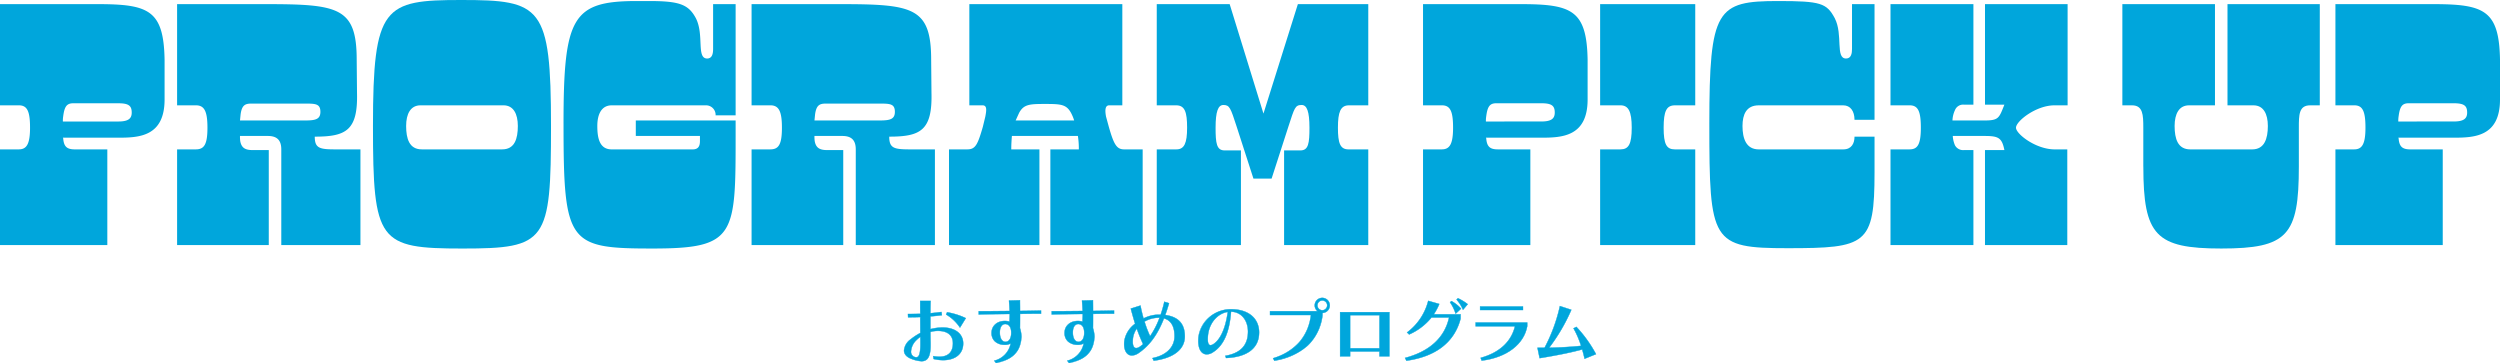 <svg id="program_title" xmlns="http://www.w3.org/2000/svg" xmlns:xlink="http://www.w3.org/1999/xlink" width="671.149" height="97.506" viewBox="0 0 671.149 97.506">
  <defs>
    <clipPath id="clip-path">
      <rect id="長方形_53" data-name="長方形 53" width="671.149" height="97.506" transform="translate(0 0)" fill="#00a6dc"/>
    </clipPath>
  </defs>
  <g id="グループ_58" data-name="グループ 58" clip-path="url(#clip-path)">
    <path id="パス_429" data-name="パス 429" d="M0,40.1H5.04c2.1,0,3.024-1.385,3.024-5.821s-.757-6.007-3.024-6.007H0V1.109H26.123c13.776,0,17.808,1.571,18.06,14.877v10.72c0,9.979-6.888,10.257-12.432,10.257H16.883l.084.184c.168,2.218,1.008,2.957,3.109,2.957h8.735v25.69H0ZM31.751,32.62c2.772,0,3.612-.832,3.612-2.4,0-1.848-.84-2.494-3.612-2.494h-12.1c-1.764,0-2.352.923-2.688,3.51a7.692,7.692,0,0,0-.084,1.387Z" fill="#00a6dc"/>
    <path id="パス_430" data-name="パス 430" d="M47.544,40.1h5.04c2.267,0,3.108-1.386,3.108-5.822s-.841-6.006-3.108-6.006h-5.04V1.11H70.979c19.824,0,24.78.738,24.78,14.969l.084,8.871C96.1,35.023,92.9,36.686,84.5,36.686c0,3.234,1.428,3.419,5.88,3.419h6.384V65.794H75.515V40.1c0-2.495-1.176-3.6-3.612-3.6H64.427a8.207,8.207,0,0,0,.084,1.479c.336,1.663,1.26,2.309,3.276,2.309h4.368v25.5H47.544Zm34.523-7.762c2.688,0,3.948-.37,3.948-2.311,0-2.125-1.26-2.217-3.948-2.217H67.451c-1.68,0-2.52.462-2.856,2.865l-.168,1.663Z" fill="#00a6dc"/>
    <path id="パス_431" data-name="パス 431" d="M100.127,33.822C100.127,1.572,103.068,0,123.815,0c21.5,0,24.108,1.571,24.108,33.821,0,31.14-1.176,32.9-23.772,32.9-22.512,0-24.024-1.756-24.024-32.9M134.819,40.1c3.36,0,4.2-2.864,4.2-6.283,0-3.235-1.176-5.545-3.864-5.545h-22.26c-2.688,0-3.864,2.31-3.864,5.545,0,3.419.84,6.283,4.2,6.283Z" fill="#00a6dc"/>
    <path id="パス_432" data-name="パス 432" d="M151.283,33.267c0-28.738,2.352-32.989,19.74-32.989h3.108c8.148,0,10.668.832,12.684,4.62,2.268,4.435.084,10.811,3.024,10.811,1.428,0,1.6-1.478,1.6-2.587V1.11h6.048V30.956h-5.376a2.571,2.571,0,0,0-2.436-2.679H164.219c-2.688,0-3.864,2.31-3.864,5.545,0,3.419.672,6.283,3.864,6.283h21.756c1.512,0,1.932-.924,1.932-2.218V36.5h-17.22V32.343h26.8v3.142c0,27.722.168,31.233-22.26,31.233-22.68,0-23.94-1.294-23.94-33.451" fill="#00a6dc"/>
    <path id="パス_433" data-name="パス 433" d="M201.767,40.1h5.04c2.267,0,3.108-1.386,3.108-5.822s-.841-6.006-3.108-6.006h-5.04V1.11H225.2c19.824,0,24.78.738,24.78,14.969l.084,8.871c.252,10.073-2.94,11.736-11.34,11.736,0,3.234,1.428,3.419,5.88,3.419h6.384V65.794H229.738V40.1c0-2.495-1.176-3.6-3.612-3.6H218.65a8.207,8.207,0,0,0,.084,1.479c.336,1.663,1.26,2.309,3.276,2.309h4.368v25.5H201.767Zm34.523-7.762c2.688,0,3.948-.37,3.948-2.311,0-2.125-1.26-2.217-3.948-2.217H221.674c-1.68,0-2.52.462-2.856,2.865l-.168,1.663Z" fill="#00a6dc"/>
    <path id="パス_434" data-name="パス 434" d="M271.653,36.5c-.084,1.017-.168,2.218-.168,3.6h7.56V65.794H254.769V40.1h4.956c2.184,0,2.772-1.386,4.116-6.006l.672-2.773c.336-1.755.5-3.049-.756-3.049h-3.528V1.11H301.3V28.277h-3.528c-1.092,0-1.176,1.294-.84,3.049l.756,2.773c1.344,4.712,2.1,6.006,4.116,6.006h4.956V65.794h-24.78V40.1h7.644a22.418,22.418,0,0,0-.252-3.6Zm1.008-4.158h15.708a11.285,11.285,0,0,0-.84-2.033c-1.26-2.311-2.772-2.4-6.972-2.4s-5.712.092-6.972,2.4Z" fill="#00a6dc"/>
    <path id="パス_435" data-name="パス 435" d="M310.543,40.1h5.292c2.1,0,2.856-1.663,2.856-5.821s-.588-6.007-2.94-6.007h-5.208V1.11h19.572L339.188,30.5,348.427,1.11h18.9V28.277h-5.208c-2.267,0-2.939,1.849-2.939,6.007s.587,5.821,2.855,5.821h5.292V65.794h-22.6V40.382H349.1c2.184,0,2.436-1.94,2.436-6.1,0-4.344-.672-6.1-2.1-6.1-1.765,0-1.932.831-3.528,5.729l-4.536,14.045H336.5l-4.535-14.045c-1.6-4.9-1.849-5.729-3.529-5.729-1.428,0-2.1,1.755-2.1,6.1,0,4.158.252,6.1,2.436,6.1h4.368V65.794h-22.6Z" fill="#00a6dc"/>
    <path id="パス_436" data-name="パス 436" d="M382.025,40.1h5.04c2.1,0,3.025-1.385,3.025-5.821s-.756-6.007-3.025-6.007h-5.04V1.109h26.124c13.776,0,17.808,1.571,18.06,14.877v10.72c0,9.979-6.888,10.257-12.432,10.257H398.91l.084.184C399.162,39.365,400,40.1,402.1,40.1h8.737v25.69H382.025Zm31.752-7.484c2.771,0,3.612-.832,3.612-2.4,0-1.848-.841-2.494-3.612-2.494h-12.1c-1.763,0-2.351.923-2.687,3.51a7.693,7.693,0,0,0-.084,1.387Z" fill="#00a6dc"/>
    <path id="パス_437" data-name="パス 437" d="M429.57,40.1h5.459c2.184,0,3.024-1.386,3.024-5.821s-.924-6.007-3.024-6.007H429.57V1.11h25.535V28.277h-5.46c-2.268,0-3.024,1.571-3.024,6.007s.756,5.821,3.024,5.821h5.46V65.794H429.57Z" fill="#00a6dc"/>
    <path id="パス_438" data-name="パス 438" d="M458.885,33.267C458.885,2.4,460.9.278,477.365.278c11.424,0,13.02.554,15.2,4.62,2.268,4.435.084,10.811,3.024,10.811,1.429,0,1.6-1.478,1.6-2.587V1.11h6.047V32.159h-5.375c0-2.311-1.092-3.882-3.025-3.882H472.156c-3.359,0-4.367,2.495-4.367,5.545,0,3.419,1.008,6.283,4.367,6.283h22.681c2.269,0,3.025-1.663,3.025-3.419h5.375V46.3c0,19.406-2.184,20.33-23.352,20.33-20.412,0-21-1.664-21-33.359" fill="#00a6dc"/>
    <path id="パス_439" data-name="パス 439" d="M507.522,40.1h5.123c2.183,0,3.024-1.386,3.024-5.821s-.756-6.007-3.024-6.007h-5.123V1.11h22.259V28.092h-2.6a2.34,2.34,0,0,0-2.352,1.479,7.176,7.176,0,0,0-.672,2.772h8.568c3.862,0,3.947-.647,5.375-4.251h-5.208V1.11h22.177V28.277h-3.527c-4.957,0-10.332,4.251-10.332,6.007,0,1.663,5.291,5.821,10.416,5.821h3.359V65.794H532.888V40.29H538.1c-.672-3.327-1.6-3.789-5.375-3.789h-8.484a7.414,7.414,0,0,0,.588,2.5,2.475,2.475,0,0,0,2.352,1.293h2.6v25.5H507.522Z" fill="#00a6dc"/>
    <path id="パス_440" data-name="パス 440" d="M575.391,44.725V34.284c0-3.419-.084-6.007-3.023-6.007h-2.6V1.11h24.864V28.277h-6.972c-2.688,0-3.864,2.31-3.864,5.545,0,3.419.84,6.283,4.2,6.283h16.632c3.276,0,4.2-2.864,4.2-6.283,0-3.235-1.176-5.545-3.864-5.545h-6.972V1.11h24.779V28.277h-2.6c-3.023,0-3.023,2.588-3.023,6.007V44.725c0,18.482-3.024,21.993-20.832,21.993-17.557,0-20.916-3.511-20.916-21.993" fill="#00a6dc"/>
    <path id="パス_441" data-name="パス 441" d="M626.966,40.1h5.04c2.1,0,3.024-1.385,3.024-5.821s-.756-6.007-3.024-6.007h-5.04V1.109H653.09c13.775,0,17.808,1.571,18.06,14.877v10.72c0,9.979-6.888,10.257-12.433,10.257H643.85l.084.184c.168,2.218,1.008,2.957,3.107,2.957h8.737v25.69H626.966Zm31.751-7.484c2.772,0,3.613-.832,3.613-2.4,0-1.848-.841-2.494-3.613-2.494h-12.1c-1.763,0-2.351.923-2.687,3.51a7.688,7.688,0,0,0-.084,1.387Z" fill="#00a6dc"/>
    <path id="パス_442" data-name="パス 442" d="M250.534,95.611a10.051,10.051,0,0,0,1.62.16c2.541,0,3.662-1.381,3.662-3.6,0-2.362-1.661-3.341-4.021-3.341a7.428,7.428,0,0,0-2.021.28c0,1.1.02,2.14.04,3v.54c0,3.1-.74,4.321-2.42,4.321a8.7,8.7,0,0,1-2.621-.6c-1.46-.52-2.08-1.36-2.08-2.3a4.121,4.121,0,0,1,1.76-2.961,16.054,16.054,0,0,1,2.62-1.721c0-1.44-.02-2.919-.02-4.28-.98.04-1.9.06-2.72.06h-.54l-.04-.88h.78c.76,0,1.62-.021,2.52-.04-.02-1.381-.02-2.6-.02-3.461h2.8c-.04.74-.06,1.921-.06,3.3,1.02-.1,2.021-.2,2.961-.34l.12.86c-.98.14-2.041.239-3.081.319V88.37a12.969,12.969,0,0,1,3.281-.441c3.321,0,5.521,1.641,5.521,4.282,0,3.06-2.421,4.48-5.421,4.48a11.308,11.308,0,0,1-2.521-.32Zm-3.441-3.421c0-.559,0-1.16-.02-1.78a9.4,9.4,0,0,0-1.06.9,4.567,4.567,0,0,0-1.44,3.021,1.447,1.447,0,0,0,1.42,1.58c.7,0,1.1-.86,1.1-3.561Zm10.623-4.241a11.222,11.222,0,0,0-3.721-3.521l.26-.6a18.7,18.7,0,0,1,5.021,1.58Z" fill="#00a6dc"/>
    <path id="パス_443" data-name="パス 443" d="M247.394,97.02a8.454,8.454,0,0,1-2.637-.6c-1.747-.621-2.114-1.619-2.114-2.347a4.145,4.145,0,0,1,1.778-3,16.155,16.155,0,0,1,2.6-1.712c0-.721-.006-1.45-.01-2.171-.005-.69-.01-1.372-.01-2.027-.949.038-1.847.058-2.671.058h-.588l-.044-.98h.832c.691,0,1.46-.017,2.274-.035l.2,0c-.019-1.36-.019-2.545-.019-3.412v-.05h2.9l0,.053c-.038.706-.059,1.855-.06,3.243,1.052-.1,2-.2,2.9-.335l.05-.007.135.959-.05.008c-.846.12-1.812.221-3.038.315V88.3a12.862,12.862,0,0,1,3.231-.425c3.384,0,5.571,1.7,5.571,4.331,0,2.795-2.1,4.53-5.471,4.53a11.317,11.317,0,0,1-2.532-.321l-.033-.008,0-.034-.109-.827.067.01a9.774,9.774,0,0,0,1.612.16c2.362,0,3.611-1.227,3.611-3.55,0-2.122-1.411-3.291-3.971-3.291a7.393,7.393,0,0,0-1.971.268c0,1.119.022,2.169.04,2.961v.541c0,3.065-.739,4.371-2.47,4.371M247.1,85.056v.052c0,.67.005,1.369.01,2.079.006.73.01,1.471.01,2.2v.031l-.026.013a16.087,16.087,0,0,0-2.613,1.716,4.048,4.048,0,0,0-1.741,2.922c0,1,.708,1.776,2.047,2.253a8.381,8.381,0,0,0,2.6.6c1.684,0,2.371-1.238,2.371-4.272v-.54c-.019-.8-.04-1.865-.04-3v-.038l.036-.01a7.491,7.491,0,0,1,2.034-.282c2.625,0,4.071,1.2,4.071,3.391,0,2.388-1.284,3.65-3.711,3.65a9.925,9.925,0,0,1-1.562-.149l.087.658a11.115,11.115,0,0,0,2.475.311c2.6,0,5.371-1.164,5.371-4.43,0-2.571-2.147-4.232-5.471-4.232a12.816,12.816,0,0,0-3.268.439l-.062.016V84.882l.045,0c1.222-.094,2.186-.194,3.028-.313l-.106-.761c-.907.134-1.857.23-2.913.333l-.054,0v-.054c0-1.379.02-2.531.057-3.251h-2.7c0,.873,0,2.055.02,3.41v.05l-.295.006c-.815.018-1.584.035-2.276.035H243.8l.036.78h.492c.837,0,1.752-.021,2.719-.06Zm-1.109,10.9a1.5,1.5,0,0,1-1.471-1.63,4.638,4.638,0,0,1,1.455-3.056,9.421,9.421,0,0,1,1.066-.9l.077-.057,0,.1c.02.621.02,1.212.02,1.782v.16c0,2.531-.343,3.611-1.149,3.611m1.033-5.453a9.163,9.163,0,0,0-.978.837,4.536,4.536,0,0,0-1.426,2.986,1.4,1.4,0,0,0,.79,1.394,1.412,1.412,0,0,0,.581.136c.726,0,1.05-1.083,1.05-3.511v-.16c0-.541,0-1.1-.017-1.682m10.692-2.467-.044-.064a11.151,11.151,0,0,0-3.7-3.5l-.04-.022.295-.678.039.008a18.721,18.721,0,0,1,5.034,1.584l.048.025Zm-3.66-3.634a11.242,11.242,0,0,1,3.655,3.45l1.491-2.429a18.7,18.7,0,0,0-4.92-1.542Z" fill="#00a6dc"/>
    <path id="パス_444" data-name="パス 444" d="M266.913,96.831a5.888,5.888,0,0,0,4.421-4.641,2.963,2.963,0,0,1-1.5.38c-2.5,0-3.64-1.44-3.64-3.2s1.36-3.2,3.62-3.2a4.761,4.761,0,0,1,1.2.18c0-.58.06-1.3.06-1.86v-.2c-3.241.04-6.041.06-8.322.14v-.88h.98c2.061,0,4.521-.04,7.3-.061-.02-.96-.08-1.84-.16-2.8l2.94-.08c0,.8.02,1.66.02,2.861,2.381-.021,3.9-.061,5.642-.1v.84h-.92c-1.361,0-2.781.019-4.722.059v1.2c0,.9,0,1.72-.02,2.621a8.683,8.683,0,0,1,.4,2.24v.16c-.219,3.741-2.2,6.041-6.821,6.962Zm1.5-7.461c.02,1.48.62,2.4,1.521,2.4.92,0,1.54-.9,1.54-2.421,0-1.639-.68-2.3-1.54-2.36h-.061c-.86,0-1.46.8-1.46,2.24Z" fill="#00a6dc"/>
    <path id="パス_445" data-name="パス 445" d="M267.373,97.506l-.543-.7.068-.022a5.859,5.859,0,0,0,4.368-4.5,3.084,3.084,0,0,1-1.432.333,3.915,3.915,0,0,1-2.793-.954,3.105,3.105,0,0,1-.9-2.3c0-1.914,1.509-3.251,3.671-3.251a4.445,4.445,0,0,1,1.105.156l.045.011c0-.277.017-.586.03-.886s.03-.634.03-.911v-.149l-1.736.02c-2.513.029-4.684.054-6.534.118l-.052,0V83.5h1.031c1.255,0,2.684-.016,4.2-.031q1.452-.017,3.054-.03c-.023-1-.09-1.913-.159-2.746l0-.052h.053l2.991-.082v.051c0,.36,0,.731.009,1.14.006.484.011,1.031.011,1.67,2.037-.018,3.431-.05,4.906-.083l.736-.017v.941h-.97c-1.292,0-2.648.017-4.672.058v1.152c0,.882,0,1.715-.019,2.614a8.774,8.774,0,0,1,.4,2.247v.16c-.228,3.9-2.408,6.124-6.861,7.011ZM267,96.855l.418.541a9.146,9.146,0,0,0,5-2.4,6.833,6.833,0,0,0,1.747-4.507v-.157a8.642,8.642,0,0,0-.4-2.225l0-.008v-.008c.02-.9.02-1.736.02-2.62V84.219h.049c2.05-.043,3.419-.06,4.722-.06h.87v-.739l-.633.014c-1.488.035-2.893.067-4.958.084h-.05v-.05c0-.661-.007-1.223-.012-1.72,0-.39-.008-.745-.008-1.089l-2.837.077c.069.834.135,1.743.156,2.75v.051h-.051c-1.085.008-2.121.02-3.1.029-1.512.017-2.941.032-4.2.032H262.8v.778c1.84-.064,3.994-.088,6.485-.117l1.786-.021h.051v.251c0,.278-.015.6-.03.916s-.03.653-.03.944v.064l-.169-.04a4.257,4.257,0,0,0-1.081-.154c-2.1,0-3.571,1.3-3.571,3.151,0,1.522.943,3.15,3.591,3.15a2.9,2.9,0,0,0,1.474-.373l.094-.057-.019.109A5.918,5.918,0,0,1,267,96.855m2.938-5.036c-.934,0-1.551-.961-1.571-2.449v-.142c0-1.413.579-2.29,1.511-2.29h.06c.6.042,1.59.41,1.59,2.41,0,1.525-.609,2.471-1.59,2.471m-1.471-2.45c.02,1.428.6,2.351,1.471,2.351.919,0,1.49-.909,1.49-2.372,0-1.421-.53-2.243-1.494-2.31h-.056c-.87,0-1.411.84-1.411,2.19Z" fill="#00a6dc"/>
    <path id="パス_446" data-name="パス 446" d="M286.513,96.831a5.888,5.888,0,0,0,4.421-4.641,2.963,2.963,0,0,1-1.5.38c-2.5,0-3.64-1.44-3.64-3.2s1.36-3.2,3.62-3.2a4.761,4.761,0,0,1,1.2.18c0-.58.06-1.3.06-1.86v-.2c-3.241.04-6.041.06-8.322.14v-.88h.98c2.06,0,4.521-.04,7.3-.061-.02-.96-.08-1.84-.16-2.8l2.94-.08c0,.8.02,1.66.02,2.861,2.381-.021,3.9-.061,5.642-.1v.84h-.92c-1.361,0-2.781.019-4.722.059v1.2c0,.9,0,1.72-.02,2.621a8.683,8.683,0,0,1,.4,2.24v.16c-.219,3.741-2.2,6.041-6.821,6.962Zm1.5-7.461c.02,1.48.62,2.4,1.521,2.4.92,0,1.54-.9,1.54-2.421,0-1.639-.68-2.3-1.54-2.36h-.061c-.86,0-1.46.8-1.46,2.24Z" fill="#00a6dc"/>
    <path id="パス_447" data-name="パス 447" d="M286.973,97.506l-.543-.7.068-.022a5.859,5.859,0,0,0,4.368-4.5,3.084,3.084,0,0,1-1.432.333,3.915,3.915,0,0,1-2.793-.954,3.105,3.105,0,0,1-.9-2.3c0-1.914,1.509-3.251,3.671-3.251a4.445,4.445,0,0,1,1.105.156l.045.011c0-.277.017-.586.03-.886s.03-.634.03-.911v-.149l-1.736.02c-2.513.029-4.684.054-6.534.118l-.052,0V83.5h1.031c1.255,0,2.684-.016,4.2-.031q1.452-.017,3.055-.03c-.023-1-.09-1.913-.159-2.746l0-.052h.053l2.991-.082v.051c0,.36.005.731.009,1.14.006.484.011,1.031.011,1.67,2.037-.018,3.431-.05,4.906-.083l.736-.017v.941h-.97c-1.292,0-2.648.017-4.672.058v1.152c0,.882,0,1.715-.019,2.614a8.774,8.774,0,0,1,.4,2.247v.16c-.228,3.9-2.408,6.124-6.861,7.011Zm-.377-.651.418.541a9.146,9.146,0,0,0,5-2.4,6.833,6.833,0,0,0,1.747-4.507v-.157a8.642,8.642,0,0,0-.4-2.225l0-.008v-.008c.02-.9.02-1.736.02-2.62V84.219h.049c2.05-.043,3.419-.06,4.722-.06h.87v-.739l-.633.014c-1.488.035-2.893.067-4.958.084h-.05v-.05c0-.661-.007-1.223-.012-1.72,0-.39-.008-.745-.008-1.089l-2.837.077c.069.834.135,1.743.156,2.75v.051h-.051c-1.085.008-2.121.02-3.1.029-1.513.017-2.941.032-4.2.032H282.4v.778c1.84-.064,3.994-.088,6.485-.117l1.786-.021h.051v.251c0,.278-.015.6-.03.916s-.03.653-.03.944v.064l-.169-.04a4.257,4.257,0,0,0-1.081-.154c-2.1,0-3.571,1.3-3.571,3.151,0,1.522.943,3.15,3.591,3.15a2.9,2.9,0,0,0,1.474-.373l.094-.057-.019.109a5.918,5.918,0,0,1-4.387,4.657m2.938-5.036c-.934,0-1.551-.961-1.571-2.449v-.142c0-1.413.579-2.29,1.511-2.29h.06c.6.042,1.59.41,1.59,2.41,0,1.525-.609,2.471-1.59,2.471m-1.471-2.45c.02,1.428.6,2.351,1.471,2.351.919,0,1.49-.909,1.49-2.372,0-1.421-.53-2.243-1.494-2.31h-.056c-.87,0-1.411.84-1.411,2.19Z" fill="#00a6dc"/>
    <path id="パス_448" data-name="パス 448" d="M309.394,96.132c3.961-.781,5.922-3.1,5.922-5.882s-1.061-4.3-2.841-4.781c-1.741,4.481-3.961,7.362-6.762,9.282a3.384,3.384,0,0,1-1.84.681c-1.26,0-2.08-1.162-2.08-3.041a6.646,6.646,0,0,1,.08-1.061,7.194,7.194,0,0,1,2.86-4.421c-.42-1.32-.78-2.66-1.16-4.06l2.6-.821c.221,1.181.5,2.361.821,3.461a9.232,9.232,0,0,1,4.3-1.02h.3a31.482,31.482,0,0,0,.98-3.461l1.26.4c-.32,1.12-.66,2.181-1.02,3.161,3.461.46,5.261,2.3,5.261,5.741,0,3.4-2.9,5.822-8.342,6.521Zm-4.221-7.922a5.8,5.8,0,0,0-1.04,2.761c-.02.279-.04.519-.04.739,0,1.221.38,1.741.94,1.741a1.684,1.684,0,0,0,.821-.28,8.848,8.848,0,0,0,1.02-.78c-.641-1.38-1.2-2.761-1.7-4.181m2.081-1.881a28.561,28.561,0,0,0,1.5,3.921,21.925,21.925,0,0,0,2.541-4.961,7.9,7.9,0,0,0-4.041,1.04" fill="#00a6dc"/>
    <path id="パス_449" data-name="パス 449" d="M309.706,96.884l-.385-.789.064-.013c3.682-.725,5.881-2.906,5.881-5.833,0-2.618-.929-4.206-2.761-4.72-1.679,4.307-3.829,7.252-6.763,9.262a3.429,3.429,0,0,1-1.868.69c-1.295,0-2.131-1.213-2.131-3.091a6.678,6.678,0,0,1,.081-1.068,7.173,7.173,0,0,1,2.852-4.431c-.392-1.233-.729-2.474-1.085-3.786l-.079-.29.046-.015,2.654-.837.011.056c.216,1.159.486,2.3.8,3.4a9.293,9.293,0,0,1,4.27-1h.265A31.531,31.531,0,0,0,312.526,81l.012-.054,1.359.431-.014.047c-.319,1.119-.655,2.164-1,3.107,3.528.488,5.243,2.38,5.243,5.782,0,3.49-3.057,5.886-8.386,6.57Zm-.238-.717.3.61c5.252-.685,8.263-3.04,8.263-6.467,0-3.363-1.707-5.225-5.218-5.691l-.062-.009.022-.059c.345-.941.684-1.988,1-3.11l-1.162-.369a31.584,31.584,0,0,1-.969,3.413l-.012.033H311.3a9.16,9.16,0,0,0-4.277,1.015l-.055.029-.017-.06c-.319-1.1-.592-2.245-.811-3.41l-2.5.789.054.2c.359,1.322.7,2.571,1.094,3.813l.01.033-.027.022a7.1,7.1,0,0,0-2.843,4.388,6.64,6.64,0,0,0-.079,1.054c0,1.845.778,2.991,2.031,2.991a3.336,3.336,0,0,0,1.812-.672c2.926-2,5.068-4.948,6.743-9.259l.016-.041.043.011c1.909.515,2.878,2.14,2.878,4.829,0,2.962-2.2,5.17-5.9,5.918M305.034,93.5c-.37,0-.99-.232-.99-1.791,0-.192.015-.4.032-.632l.008-.111a5.87,5.87,0,0,1,1.049-2.785l.056-.08.032.092c.507,1.438,1.062,2.8,1.7,4.176l.016.034-.028.024a8.579,8.579,0,0,1-1.026.785,1.711,1.711,0,0,1-.847.288m.125-5.181a5.745,5.745,0,0,0-.975,2.656l-.008.108c-.017.235-.032.438-.032.626,0,1.533.6,2.071,1.684,1.418a8.54,8.54,0,0,0,.985-.75c-.617-1.334-1.159-2.663-1.654-4.058m3.588,2.028-.037-.075a28.5,28.5,0,0,1-1.5-3.929l-.012-.037.034-.02a7.971,7.971,0,0,1,4.066-1.047h.072l-.025.067a21.984,21.984,0,0,1-2.547,4.972Zm-1.433-4a28.785,28.785,0,0,0,1.448,3.8,21.924,21.924,0,0,0,2.461-4.813,7.863,7.863,0,0,0-3.909,1.013" fill="#00a6dc"/>
    <path id="パス_450" data-name="パス 450" d="M328.935,95.531c4.061-.7,5.9-2.761,6.081-5.941,0-.161.02-.321.02-.48,0-3.441-2.08-5.422-4.561-5.422-.4,5.482-1.98,9.143-4.941,10.943a2.979,2.979,0,0,1-1.56.5c-1.3,0-2.281-1.2-2.281-3.58q0-.542.06-1.141a8.735,8.735,0,0,1,8.742-7.382c4.581,0,7.522,2.381,7.522,6.262,0,.139-.02.3-.02.46-.221,3.9-3.421,6.141-8.842,6.361Zm-4.641-5.541c-.04.4-.06.76-.06,1.061,0,1.12.28,1.62.76,1.62a1.769,1.769,0,0,0,.861-.361c1.78-1.22,3.16-4.161,3.76-8.582-3.16.46-5.021,3.482-5.321,6.262" fill="#00a6dc"/>
    <path id="パス_451" data-name="パス 451" d="M329.121,96.162l-.254-.671.06-.01c3.876-.669,5.853-2.6,6.039-5.9,0-.078.005-.159.009-.24s.012-.159.012-.237c0-3.144-1.835-5.345-4.465-5.372-.415,5.581-2.038,9.158-4.962,10.936a3.03,3.03,0,0,1-1.586.507c-1.439,0-2.331-1.391-2.331-3.63,0-.361.021-.745.06-1.146a8.288,8.288,0,0,1,2.759-5.134,9.041,9.041,0,0,1,6.033-2.293c4.67,0,7.571,2.418,7.571,6.312,0,.068-.005.142-.009.218s-.01.16-.01.242c-.221,3.912-3.378,6.187-8.891,6.411ZM329,95.569l.185.489c5.431-.229,8.54-2.469,8.759-6.312,0-.081,0-.165.01-.246s.008-.145.008-.211c0-3.831-2.862-6.212-7.471-6.212a8.93,8.93,0,0,0-5.965,2.269,8.175,8.175,0,0,0-2.727,5.069c-.039.395-.061.778-.061,1.135,0,2.177.856,3.53,2.232,3.53a2.936,2.936,0,0,0,1.534-.492c2.9-1.765,4.51-5.332,4.918-10.9l0-.045h.047c2.715,0,4.611,2.25,4.611,5.471,0,.08-.005.161-.01.242s-.011.159-.011.238c-.187,3.337-2.17,5.293-6.061,5.98m-4.011-2.849c-.536,0-.809-.562-.809-1.67,0-.307.019-.665.059-1.066h0c.292-2.7,2.1-5.83,5.365-6.305l.065-.009-.008.065c-.582,4.282-1.925,7.343-3.782,8.616a1.741,1.741,0,0,1-.89.37m-.649-2.726a10.421,10.421,0,0,0-.06,1.056c0,1.042.238,1.57.709,1.57a1.679,1.679,0,0,0,.834-.353c1.824-1.25,3.148-4.26,3.73-8.48-2.239.358-4.806,2.44-5.213,6.207" fill="#00a6dc"/>
    <path id="パス_452" data-name="パス 452" d="M355.036,84.708c-1,6.741-5.282,10.723-12.922,12.122l-.341-.659c5.9-1.821,9.422-5.762,10.162-11.6H340.953v-1.02h12.762a2.035,2.035,0,0,1-.76-1.561,2.021,2.021,0,1,1,2.081,2.021Zm-.061-4.041a1.311,1.311,0,1,0,1.32,1.32,1.3,1.3,0,0,0-1.32-1.32" fill="#00a6dc"/>
    <path id="パス_453" data-name="パス 453" d="M342.086,96.886l-.017-.032-.368-.713.057-.018a14.978,14.978,0,0,0,6.994-4.279,13.288,13.288,0,0,0,3.126-7.226H340.9V83.5h12.679a2.069,2.069,0,0,1-.676-1.51,2.07,2.07,0,1,1,2.179,2.068v.66a13.441,13.441,0,0,1-3.986,8.093,17.484,17.484,0,0,1-8.977,4.07Zm-.241-.685.3.574c7.646-1.412,11.848-5.36,12.845-12.071V83.96l.048,0a1.971,1.971,0,1,0-2.029-1.97,1.984,1.984,0,0,0,.742,1.522l.107.088H341v.921h10.99l-.007.055c-.731,5.767-4.238,9.787-10.14,11.627m13.13-12.863a1.361,1.361,0,1,1,1.37-1.35,1.351,1.351,0,0,1-1.37,1.35m0-2.621a1.261,1.261,0,1,0,1.271,1.271,1.247,1.247,0,0,0-1.271-1.271" fill="#00a6dc"/>
    <path id="パス_454" data-name="パス 454" d="M370.336,95.67V94.35h-7.882v1.32h-2.68V83.808H373V95.67Zm0-11.061h-7.882v8.9h7.882Z" fill="#00a6dc"/>
    <path id="パス_455" data-name="パス 455" d="M373.047,95.72h-2.761V94.4H362.5v1.32h-2.78V83.758h13.323Zm-2.661-.1h2.561V83.858H359.824V95.62h2.58V94.3h7.982Zm0-2.06H362.4v-9h7.981Zm-7.882-.1h7.782v-8.8H362.5Z" fill="#00a6dc"/>
    <path id="パス_456" data-name="パス 456" d="M392.1,85.568c-1.641,6.3-6.642,10.163-14.524,11.262l-.379-.739c6.7-1.761,10.682-5.542,11.822-10.862H384.3a16.052,16.052,0,0,1-6,4.56l-.56-.54a15.283,15.283,0,0,0,5.681-8.481l2.961.839a15.066,15.066,0,0,1-1.48,2.781h7.2Zm-1.32-1.36a11.861,11.861,0,0,0-1.5-3.061l.378-.32a9.647,9.647,0,0,1,2.581,2.04Zm1.98-1.04a10.4,10.4,0,0,0-1.721-2.741l.361-.36a13.768,13.768,0,0,1,2.62,1.6Z" fill="#00a6dc"/>
    <path id="パス_457" data-name="パス 457" d="M377.544,96.885l-.016-.032-.408-.794.06-.017c6.538-1.717,10.608-5.439,11.773-10.763h-4.635a16.092,16.092,0,0,1-6,4.556l-.031.014-.63-.607.052-.035a15.13,15.13,0,0,0,5.661-8.451l.012-.051.05.015,3.016.855-.023.053a15.205,15.205,0,0,1-1.43,2.71h7.155v1.243c-1.639,6.291-6.675,10.2-14.565,11.3Zm-.278-.762.335.653c7.825-1.1,12.819-4.978,14.445-11.214V84.438H384.8l.057-.079a14.7,14.7,0,0,0,1.452-2.719l-2.856-.81a15.266,15.266,0,0,1-5.639,8.426l.492.474a15.985,15.985,0,0,0,5.951-4.532l.016-.019h4.806l-.013.061c-1.152,5.379-5.231,9.142-11.8,10.883M390.754,84.3l-.025-.071a11.624,11.624,0,0,0-1.493-3.047l-.028-.038.442-.374.031.018a9.711,9.711,0,0,1,2.593,2.052l.03.036-.034.033Zm-1.41-3.14A11.657,11.657,0,0,1,390.8,84.12l1.37-1.257a9.626,9.626,0,0,0-2.507-1.974Zm3.4,2.105-.033-.072A10.347,10.347,0,0,0,391,80.461l-.033-.036.035-.033.385-.386.114.059a13.455,13.455,0,0,1,2.548,1.563l.039.032Zm-1.639-2.832a10.454,10.454,0,0,1,1.664,2.646l1.176-1.4a13.418,13.418,0,0,0-2.491-1.52l-.048-.025Z" fill="#00a6dc"/>
    <path id="パス_458" data-name="パス 458" d="M410,87.569c-.84,4.722-5.342,8.4-12.223,9.242l-.28-.74c5.44-1.5,8.3-4.661,9.222-8.482H396.153v-1H410Zm-12.643-5.3h11.5v.96h-11.5Z" fill="#00a6dc"/>
    <path id="パス_459" data-name="パス 459" d="M397.741,96.865l-.313-.828.053-.014c4.987-1.375,8.157-4.274,9.171-8.384H396.1v-1.1h13.944v1.039c-.873,4.909-5.573,8.466-12.266,9.283Zm-.181-.761.247.652c6.625-.819,11.274-4.34,12.14-9.192v-.926H396.2v.9h10.576l-.015.062c-1,4.166-4.185,7.105-9.2,8.5m11.346-12.827H397.3v-1.06h11.6Zm-11.5-.1h11.4v-.86H397.4Z" fill="#00a6dc"/>
    <path id="パス_460" data-name="パス 460" d="M425.4,96.311c-.181-.84-.4-1.66-.64-2.5a115.2,115.2,0,0,1-11.423,2.341l-.581-2.78h1.9a44.149,44.149,0,0,0,4.121-11.2l3.06,1a48.441,48.441,0,0,1-5.96,10.182c3.4-.06,6.121-.26,8.582-.5a24.644,24.644,0,0,0-2.021-4.7l.761-.4a34.314,34.314,0,0,1,5.261,7.322Z" fill="#00a6dc"/>
    <path id="パス_461" data-name="パス 461" d="M425.36,96.379l-.013-.058c-.192-.892-.423-1.737-.625-2.45-3.413.942-7.022,1.586-11.381,2.328l-.048.009-.009-.048-.593-2.84h1.932a44.3,44.3,0,0,0,4.1-11.164l.012-.054.053.017,3.113,1.019-.023.051a48.94,48.94,0,0,1-5.9,10.109c2.854-.053,5.455-.2,8.41-.492a24.639,24.639,0,0,0-2-4.633l-.026-.045.84-.441.026.028a34.454,34.454,0,0,1,5.268,7.332l.027.049-.052.02Zm-.569-2.631.013.048c.2.709.434,1.553.628,2.446l2.954-1.2a34.378,34.378,0,0,0-5.2-7.234l-.682.358a24.818,24.818,0,0,1,2,4.666l.018.059-.061.005c-3.02.295-5.668.45-8.586.5l-.106,0,.066-.083a48.459,48.459,0,0,0,5.932-10.12l-2.955-.967A44.445,44.445,0,0,1,414.7,93.394l-.014.026h-1.869l.558,2.673a115.258,115.258,0,0,0,11.371-2.331Z" fill="#00a6dc"/>
  </g>
</svg>
